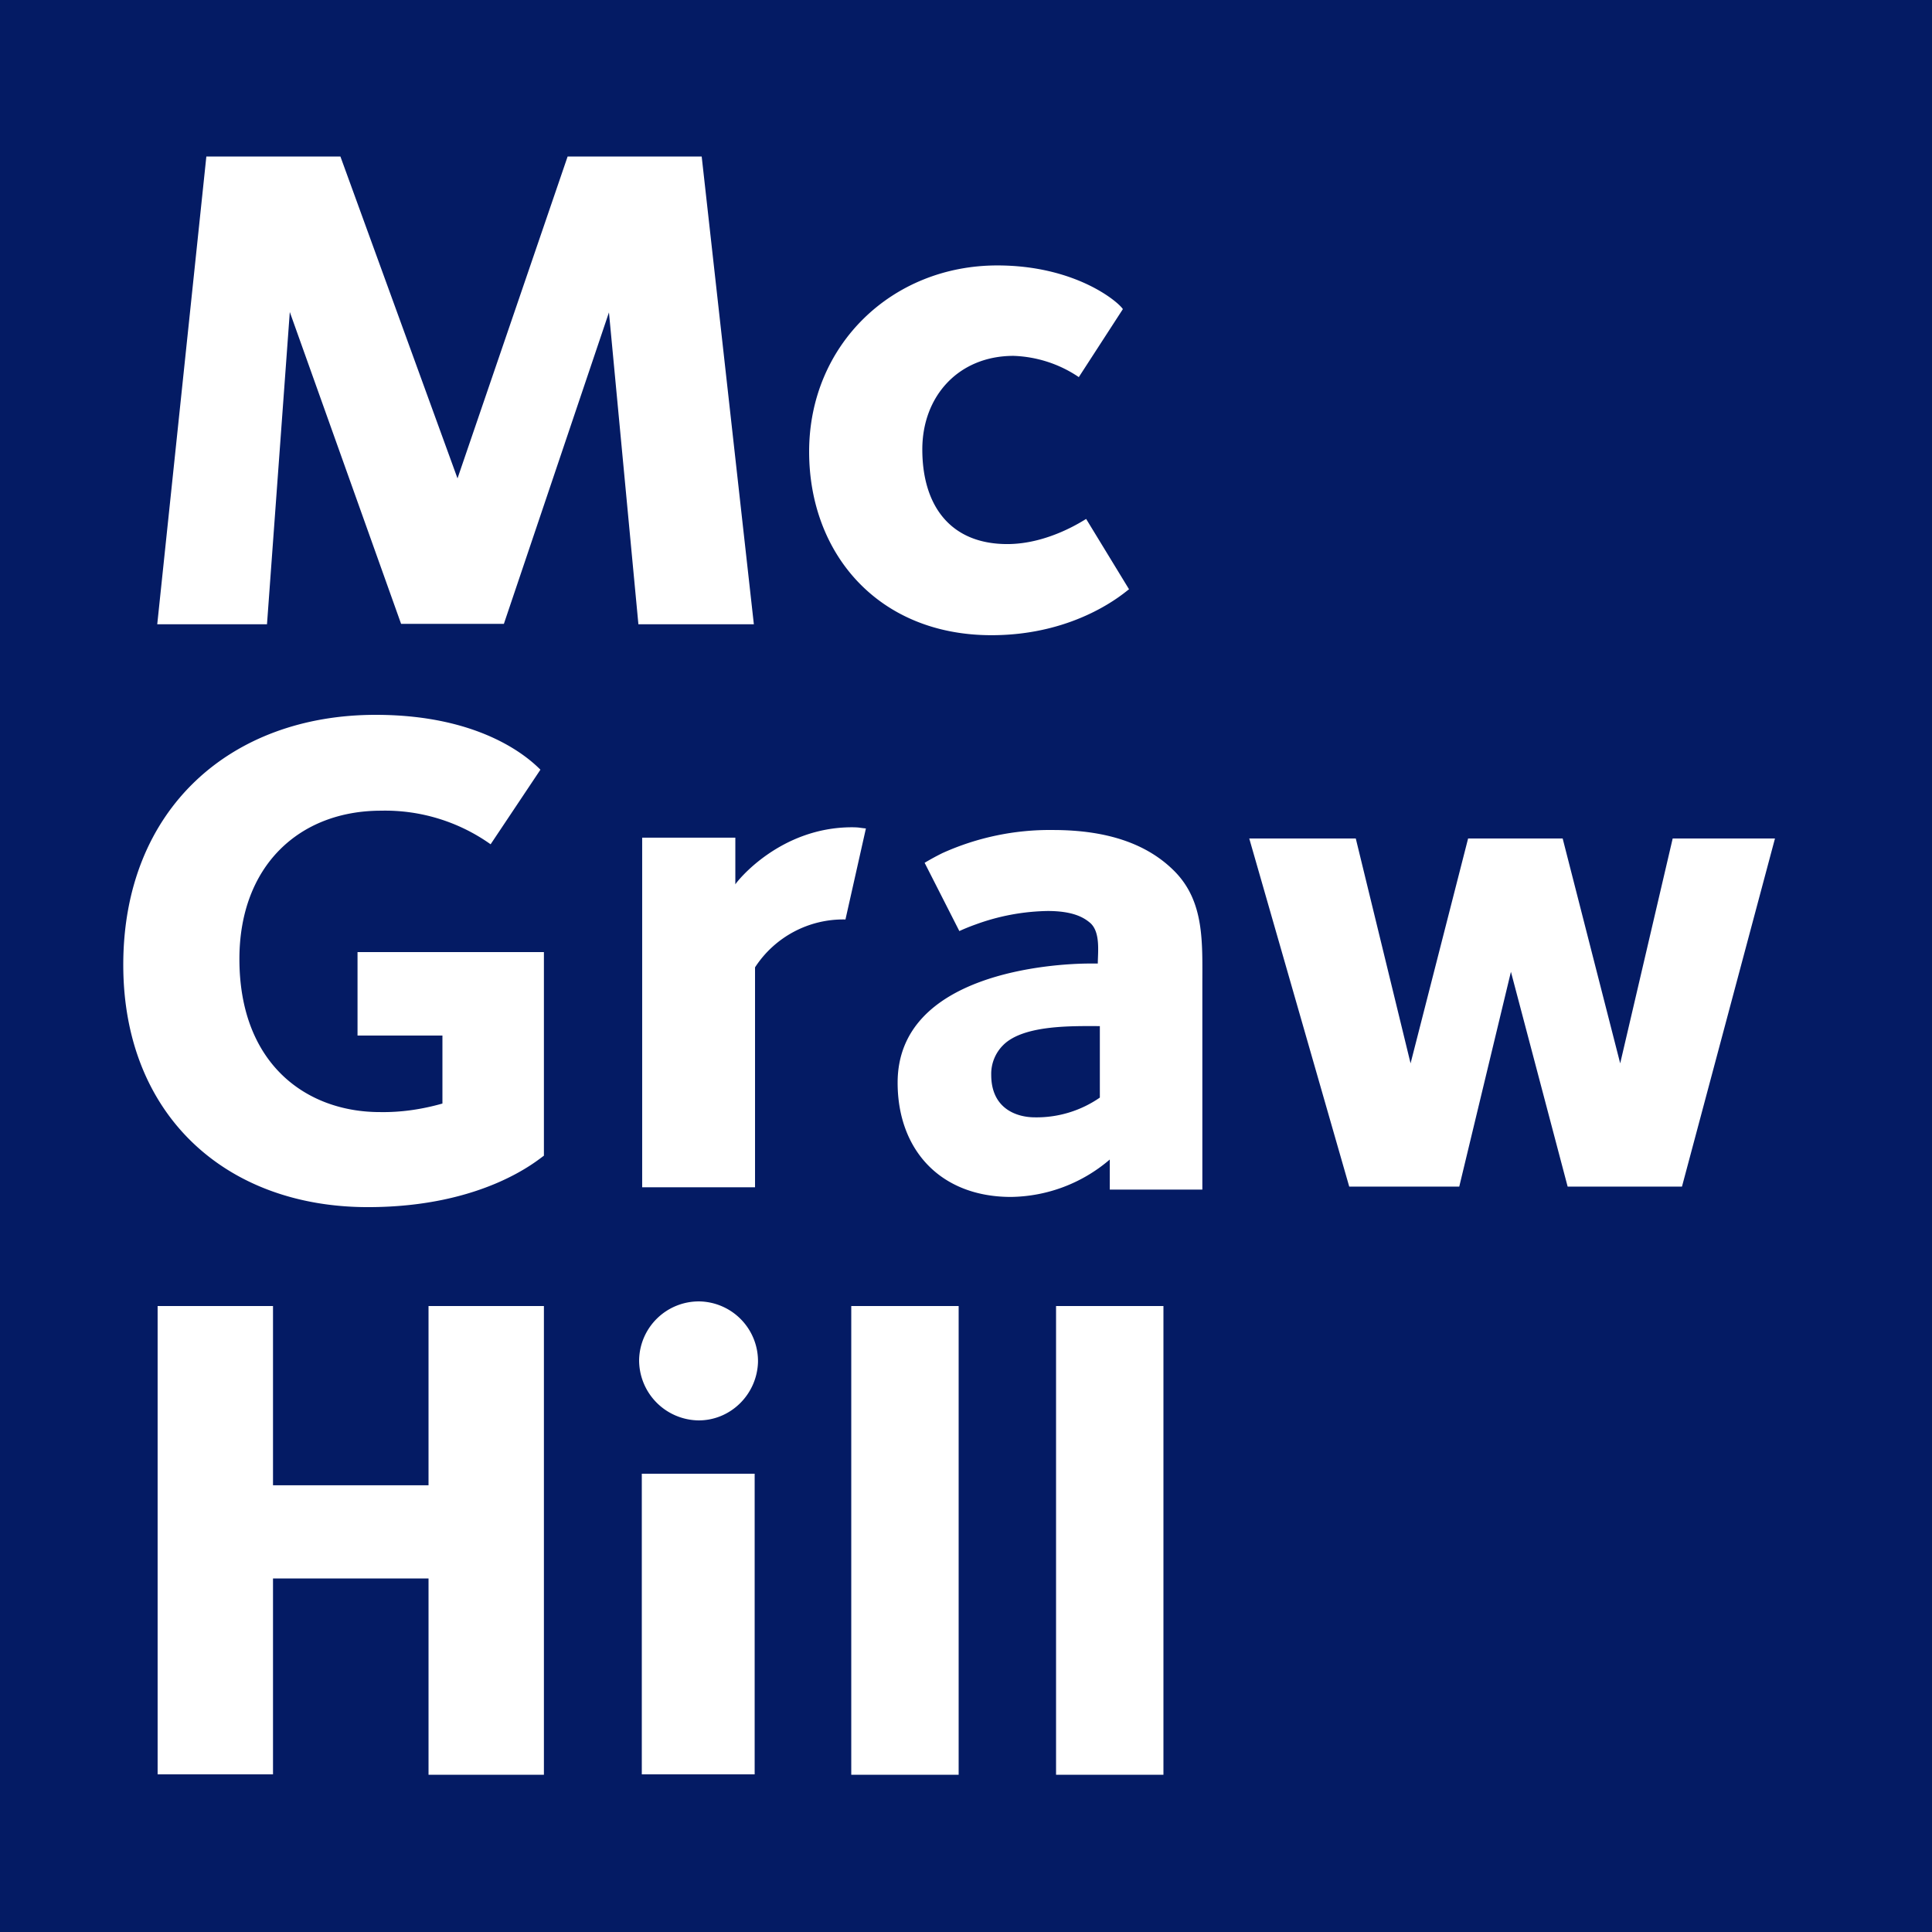 <?xml version="1.0" encoding="UTF-8"?> <svg xmlns="http://www.w3.org/2000/svg" width="36" height="36" viewBox="0 0 36 36"><defs><clipPath id="egoua"><path d="M0 0h36v36H0z"></path></clipPath></defs><g><g><g><path fill="#041b64" d="M18.47 20.028c0 .633.476.792.814.792.432.007.857-.123 1.21-.368V19.12c-.497 0-1.419-.028-1.8.353a.755.755 0 0 0-.224.555z"></path></g><g><g></g><g clip-path="url(#egoua)"><path fill="#041b64" d="M0 0h36v36H0zm18.583 4.946c-1.965 0-3.506 1.484-3.506 3.47 0 1.902 1.289 3.42 3.398 3.42 1.62 0 2.513-.827 2.563-.856l-.799-1.31c-.043.021-.698.468-1.469.468-1.072 0-1.584-.728-1.584-1.764 0-.994.677-1.743 1.7-1.743.432.015.856.151 1.216.396l.821-1.267c-.086-.137-.885-.814-2.34-.814zm-8.448 19.39h-2.15v3.34H5.087v-3.34h-2.15v8.726h2.15v-3.65h2.898v3.658h2.15zm0-6.595H6.662v1.555h1.582v1.267c-.382.108-.77.166-1.165.159-1.374 0-2.618-.9-2.618-2.852 0-1.728 1.108-2.764 2.64-2.764a3.393 3.393 0 0 1 2.041.626l.928-1.39C9.876 14.148 9 13.32 7 13.32c-2.704 0-4.703 1.757-4.703 4.658 0 2.787 1.898 4.515 4.559 4.515 2.171 0 3.178-.893 3.279-.958zm1.76-6.116v.007h2.152l-.972-8.716h-2.498L8.525 8.914 6.343 2.916H3.845l-.915 8.716h2.045L5.4 5.814l2.074 5.811h1.915l1.958-5.804zm.064 21.437h2.103v-5.601h-2.103zm1.06-6.595c.596 0 1.083-.482 1.105-1.08a1.113 1.113 0 0 0-1.083-1.137 1.113 1.113 0 0 0-1.132 1.087 1.122 1.122 0 0 0 1.11 1.13zm1.05-8.442a1.96 1.96 0 0 1 1.685-.892l.381-1.696s-.072-.007-.122-.015c-.05-.007-.137-.007-.137-.007-1.34 0-2.138 1-2.174 1.064v-.87h-1.736v6.514h2.103zm3.794 6.311h-2.001v8.734h2.001zm3.816 0h-2.001v8.734h2.001zm.725-5.98c0-.798.043-1.56-.525-2.128-.51-.51-1.258-.762-2.257-.762a4.854 4.854 0 0 0-2.063.431 4.828 4.828 0 0 0-.33.18l.647 1.272c.079-.036.18-.079.301-.122a4.084 4.084 0 0 1 1.344-.252c.46 0 .662.115.777.209.215.165.158.56.158.77h-.144c-.683 0-3.586.172-3.586 2.22 0 1.252.797 2.129 2.113 2.129a2.881 2.881 0 0 0 1.84-.697v.56h1.725zm10.67-2.732h-1.906l-.978 4.19-1.072-4.19h-1.762l-1.072 4.19-1.021-4.19h-1.985l1.863 6.487h2.05l.963-4.003 1.057 4.003h2.13z"></path></g></g></g></g></svg> 